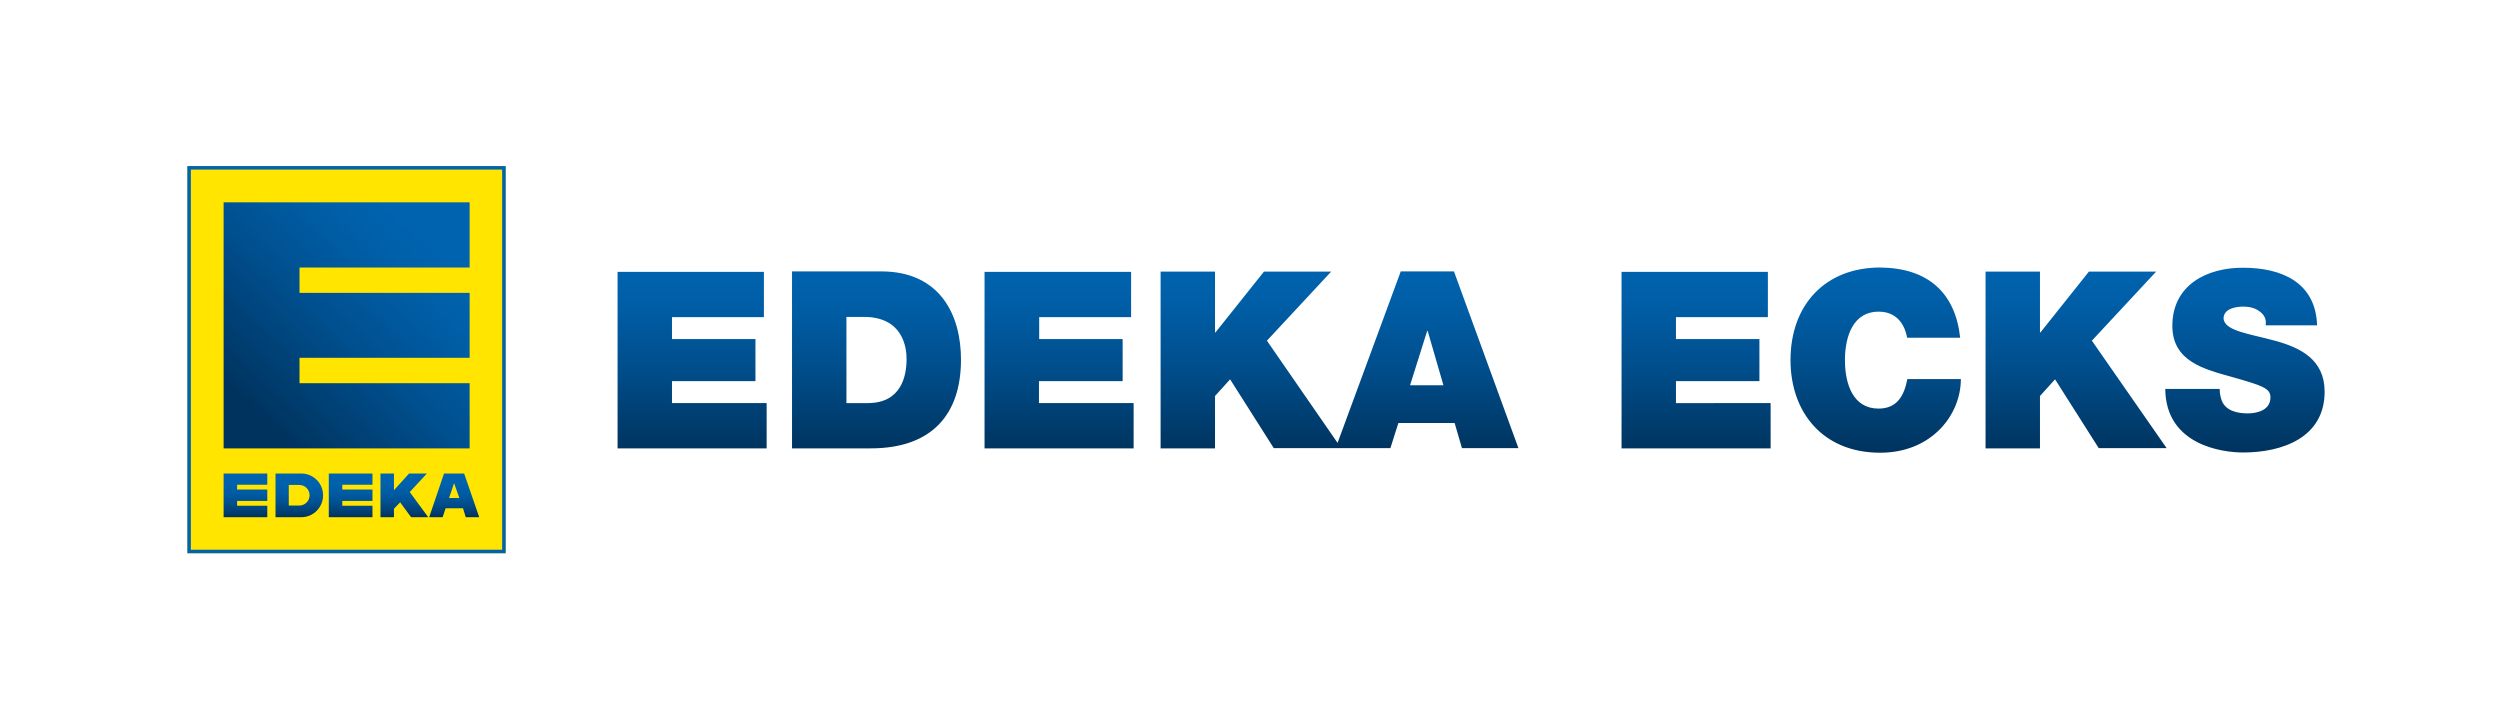<?xml version="1.0" encoding="utf-8"?>
<!-- Generator: Adobe Illustrator 26.5.0, SVG Export Plug-In . SVG Version: 6.00 Build 0)  -->
<svg version="1.1" xmlns="http://www.w3.org/2000/svg" xmlns:xlink="http://www.w3.org/1999/xlink" x="0px" y="0px"
	 viewBox="0 0 1093.4 314.6" style="enable-background:new 0 0 1093.4 314.6;" xml:space="preserve">
<style type="text/css">
	.st0{fill:#FFE500;}
	
		.st1{clip-path:url(#SVGID_00000169554945772086010590000013823717172995039899_);fill:url(#SVGID_00000069375935550102135950000004174390144295572634_);}
	
		.st2{clip-path:url(#SVGID_00000112619766521395192290000008261349382516610477_);fill:url(#SVGID_00000026163644413749396780000014054606992032403388_);}
	.st3{fill:none;stroke:#0063AF;stroke-width:1.538;stroke-miterlimit:3.864;}
	
		.st4{clip-path:url(#SVGID_00000062165560125545951700000003266434750482469260_);fill:url(#SVGID_00000132805914566830144350000016268313377590554299_);}
</style>
<g id="Ebene_2">
</g>
<g id="Ebene_1">
	<rect x="82" y="72.7" class="st0" width="139.2" height="169.3"/>
	<g>
		<defs>
			<polygon id="SVGID_1_" points="97.8,88.5 205.4,88.5 205.4,117 131,117 131,128.1 205.4,128.1 205.4,156.5 131,156.5 131,167.6 
				205.4,167.6 205.4,196.1 97.8,196.1 			"/>
		</defs>
		<clipPath id="SVGID_00000003089305389052827890000015665673439728094356_">
			<use xlink:href="#SVGID_1_"  style="overflow:visible;"/>
		</clipPath>
		
			<linearGradient id="SVGID_00000133510346743363974280000016486402986566840732_" gradientUnits="userSpaceOnUse" x1="-617.658" y1="596.004" x2="-616.658" y2="596.004" gradientTransform="matrix(-72.759 77.48 77.48 72.759 -90931.539 4596.355)">
			<stop  offset="0" style="stop-color:#0063AF"/>
			<stop  offset="0.197" style="stop-color:#005EA6"/>
			<stop  offset="0.519" style="stop-color:#004F8E"/>
			<stop  offset="0.923" style="stop-color:#003866"/>
			<stop  offset="1" style="stop-color:#00335E"/>
		</linearGradient>
		
			<polygon style="clip-path:url(#SVGID_00000003089305389052827890000015665673439728094356_);fill:url(#SVGID_00000133510346743363974280000016486402986566840732_);" points="
			259.1,138.9 155,249.8 44.1,145.7 148.2,34.8 		"/>
	</g>
	<g>
		<defs>
			<path id="SVGID_00000003065239333844532920000013360476729037012869_" d="M126.3,212.1h4.6c2.5,0,4.5,2,4.5,4.5
				c0,2.5-2,4.5-4.5,4.5h-4.6V212.1z M120.5,207.1v19.1h11.3c5.3,0,9.5-4.3,9.5-9.6c0-5.2-4.2-9.5-9.5-9.5H120.5z M178.9,207.1
				l-6.6,7.3v-7.3h-5.9v19.1h5.9v-3.7l2.7-2.8l4.8,6.5h7.5l-8.1-11l7.5-8.1H178.9z M198.6,211.3l2.3,6.5h-4.5L198.6,211.3z
				 M194.2,207.1l-6.5,19.1h5.9l1.3-3.9h7.6l1.2,3.9h5.9l-6.6-19.1H194.2z M97.8,207.1v19.1h19.1l0-5h-13.2v-2.1h13.2v-5h-13.2V212
				h13.2l0-5H97.8z M143.8,207.1v19.1h19.1v-5h-13.2v-2.1h13.2v-5h-13.2V212h13.2v-5H143.8z"/>
		</defs>
		<clipPath id="SVGID_00000139295361394546608150000016936927187899244702_">
			<use xlink:href="#SVGID_00000003065239333844532920000013360476729037012869_"  style="overflow:visible;"/>
		</clipPath>
		
			<linearGradient id="SVGID_00000047046495029279524630000010486462259422589357_" gradientUnits="userSpaceOnUse" x1="-625.583" y1="603.029" x2="-624.583" y2="603.029" gradientTransform="matrix(0 19.105 19.105 0 -11367.094 12158.721)">
			<stop  offset="0" style="stop-color:#0063AF"/>
			<stop  offset="0.261" style="stop-color:#0061AC"/>
			<stop  offset="0.471" style="stop-color:#005BA2"/>
			<stop  offset="0.663" style="stop-color:#005191"/>
			<stop  offset="0.843" style="stop-color:#004379"/>
			<stop  offset="1" style="stop-color:#00335E"/>
		</linearGradient>
		
			<rect x="97.8" y="207.1" style="clip-path:url(#SVGID_00000139295361394546608150000016936927187899244702_);fill:url(#SVGID_00000047046495029279524630000010486462259422589357_);" width="111.8" height="19.1"/>
	</g>
	<rect x="82.7" y="73.4" class="st3" width="137.7" height="167.8"/>
	<g>
		<defs>
			<path id="SVGID_00000180327098305181794730000018392609649540359307_" d="M270.1,118.8v77.3h65.2v-19.8h-41.4v-9.6h36.5v-18.4
				h-36.5v-9.6h40.2v-19.8H270.1z M370.2,138.6h7.6c17.2,0,18.7,13.5,18.7,18.4c0,7.3-2.2,19.3-17,19.3h-9.3V138.6z M346.4,118.8
				v77.3h34.4c27,0,39.5-15.1,39.5-38.8c0-19.5-9.1-38.6-34.9-38.6H346.4z M430.6,118.8v77.3h65.2v-19.8h-41.4v-9.6H491v-18.4h-36.5
				v-9.6h40.2v-19.8H430.6z M624.2,144.7h0.2l6.9,23.8h-14.6L624.2,144.7z M612.6,118.8L585,193.7L554.1,149l28.1-30.2h-29.4
				l-21.2,26.6h-0.2v-26.6h-23.8v77.3h23.8v-22.9l6.6-7.3l19.1,30.1h29.7h21.3l3.5-11h24.6l3.2,11h24.7l-28.2-77.3H612.6z
				 M709.2,118.8v77.3h65.2v-19.8H733v-9.6h36.5v-18.4H733v-9.6h40.2v-19.8H709.2z M913.6,118.8l-21.2,26.6h-0.2v-26.6h-23.8v77.3
				h23.8v-22.9l6.6-7.3l19.1,30.1h29.7L914.9,149l28.1-30.2H913.6z M783.1,157.5c0,22.9,14.2,40.5,39.2,40.5
				c22.6,0,35.3-16.6,35.3-32.2h-23.4c-1.4,7.3-4.5,12.9-12.6,12.9c-11.2,0-14.7-10.8-14.7-21.2c0-10.4,3.6-21.2,14.7-21.2
				c9.9,0,12,8.6,12.5,11.4h23.2c-2.1-19.4-13.8-30.5-35-30.7C798.5,117,783.1,133.1,783.1,157.5 M950.1,142.5
				c0,15.6,14,19,26.2,22.4c13.3,3.8,16.7,4.9,16.7,8.9c0,5.7-6,7-9.9,7c-4.4,0-9.6-1-11.4-5.6c-0.5-1.4-0.9-3.1-0.9-5.1H947
				c0.2,24.7,25.2,27.8,34,27.8c17.2,0,35.7-6.5,35.7-26.6c0-14.2-10.8-19.3-21.8-22.3c-10.9-3-22-4.2-22.4-9.7
				c0-4.3,5.3-5.2,8.6-5.2c2.4,0,5.1,0.5,7,2c1.9,1.3,3.3,3.2,2.8,6.2h22.5c-0.6-18.8-15.5-25.2-32.3-25.2
				C965.3,117,950.1,124.6,950.1,142.5"/>
		</defs>
		<clipPath id="SVGID_00000041997521293880920310000002442230866776280973_">
			<use xlink:href="#SVGID_00000180327098305181794730000018392609649540359307_"  style="overflow:visible;"/>
		</clipPath>
		
			<linearGradient id="SVGID_00000183248735605001360260000005820791091283380653_" gradientUnits="userSpaceOnUse" x1="-611.167" y1="567.442" x2="-609.21" y2="567.442" gradientTransform="matrix(0 -41.387 -41.387 0 24128.074 -25096.301)">
			<stop  offset="0" style="stop-color:#00335E"/>
			<stop  offset="7.696563e-02" style="stop-color:#003866"/>
			<stop  offset="0.481" style="stop-color:#004F8E"/>
			<stop  offset="0.803" style="stop-color:#005EA6"/>
			<stop  offset="1" style="stop-color:#0063AF"/>
		</linearGradient>
		
			<rect x="270.1" y="117" style="clip-path:url(#SVGID_00000041997521293880920310000002442230866776280973_);fill:url(#SVGID_00000183248735605001360260000005820791091283380653_);" width="746.7" height="81"/>
	</g>
</g>
</svg>
